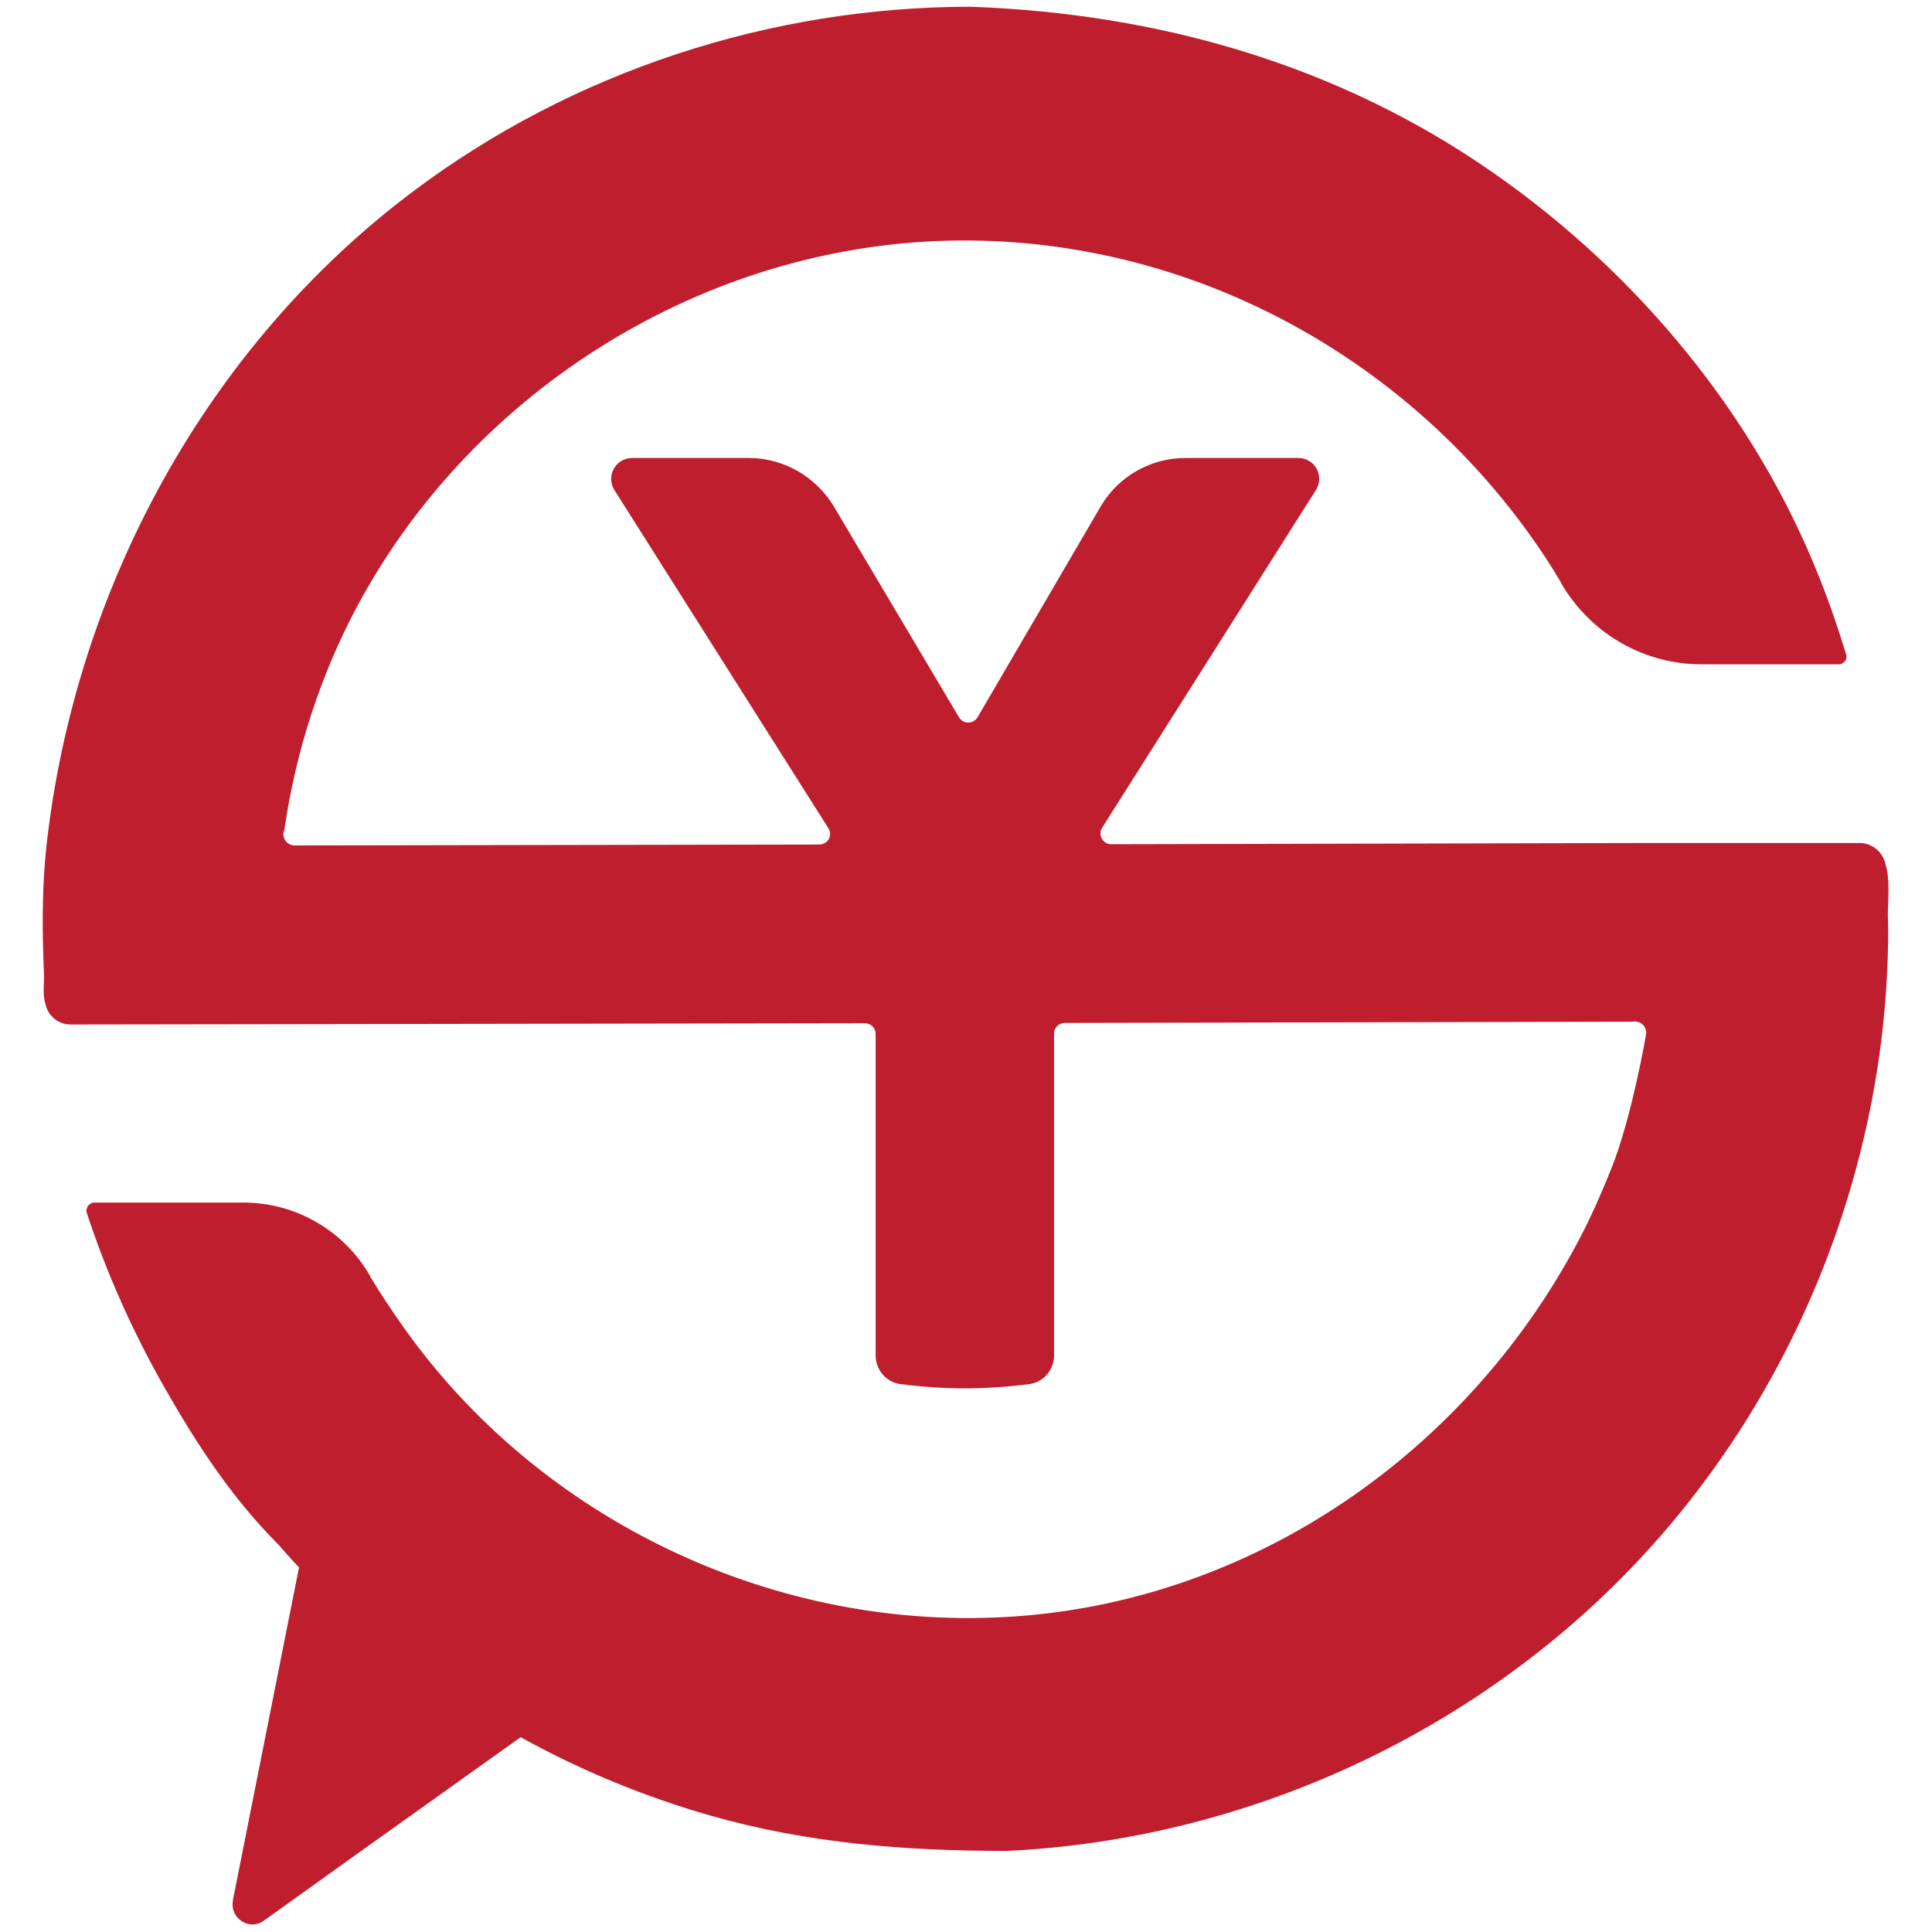 <svg id="e0pMdYB5beF1" xmlns="http://www.w3.org/2000/svg" xmlns:xlink="http://www.w3.org/1999/xlink" viewBox="0 0 75 75" shape-rendering="geometricPrecision" text-rendering="geometricPrecision" project-id="d50342d988bf43459313e0e030dc28b7" export-id="528a53ab582541fa99372eb724559a05" cached="false"><g transform="matrix(1.19 0 0 1.19-7.14-7.09)"><g transform="translate(0 0.222)"><path d="M67.585,35.606c.01.21.01.43.01.64-.05,7.53-3.02,14.96-8.19,20.44-5.32,5.64-12.81,9.06-20.55,9.43-3.3,0-6.48-.24-9.67-1.15-2.17-.62-4.25-1.48-6.2-2.56l-5.13,3.66-3.24,2.32c-.47.35-1.11-.06-1.02-.63v-.02l.9-4.53l1.26-6.34c-.21-.21-.41-.45-.61-.67-.02-.03-.05-.06-.08-.09-1.5-1.51-2.6-3.19-3.65-5.02-1.06-1.85-1.93-3.79-2.59-5.8-.01-.04-.01-.09.01-.13.02-.1.12-.18.23-.19h4.88c1.7,0,3.27.91,4.12,2.38l.01.03c.3.5.64,1.02,1.07,1.63c4.49,6.36,12.21,10.01,19.98,9.46c8.09-.57,15.19-5.71,18.71-12.93.26-.55.5-1.11.73-1.68.66-1.64,1.14-4.38,1.14-4.44-.01-.18-.14-.33-.32-.35-.01-.01-.03-.01-.05-.01s-.04,0-.05.01l-18.55.04c-.19,0-.35.15-.35.35v10.5c0,.46-.34.87-.8.93-.69.09-1.39.14-2.1.14-.72,0-1.43-.05-2.12-.14-.46-.06-.8-.47-.8-.93v-10.49c0-.2-.16-.35-.35-.35l-18.98.03c0,0-6.89.01-6.91.01-.35.01-.67-.2-.8-.53-.02-.04-.02-.07-.04-.13-.1-.29-.04-.67-.05-.97-.06-1.39-.07-2.81.08-4.19.93-8.37,5.21-16.3,11.98-21.37c5.21-3.91,11.66-6.01,18.17-6.01c6.15.22,12.04,1.9,17.11,5.46c4.66,3.26,8.5,7.89,10.59,13.2.33.82.61,1.66.87,2.5.02.14-.09.28-.23.29h-4.48c-1.9.01-3.65-1.01-4.6-2.65l-.01-.03c-.3-.51-.65-1.05-1.07-1.63-4.36-6.02-11.41-9.68-18.89-9.51-7.98.19-15.45,4.83-19.25,11.83-1.24,2.29-2.06,4.83-2.43,7.4-.02.04-.03.09-.03.15.01.2.17.35.37.35l17.11-.03c.28,0,.45-.3.3-.53l-6.98-11.03c-.29-.46.04-1.05.58-1.05h3.8c1.13,0,2.18.6,2.77,1.57l4.09,6.89c.14.23.47.23.61-.01l4-6.85c.57-.99,1.63-1.6,2.78-1.6h3.68c.54,0,.86.59.57,1.05l-6.97,11.01c-.15.23.02.54.3.54l17.55-.04h6.84c.4-.01.77.27.86.68.16.49.08,1.18.08,1.69Z" fill="#be1e2d"/></g></g></svg>
